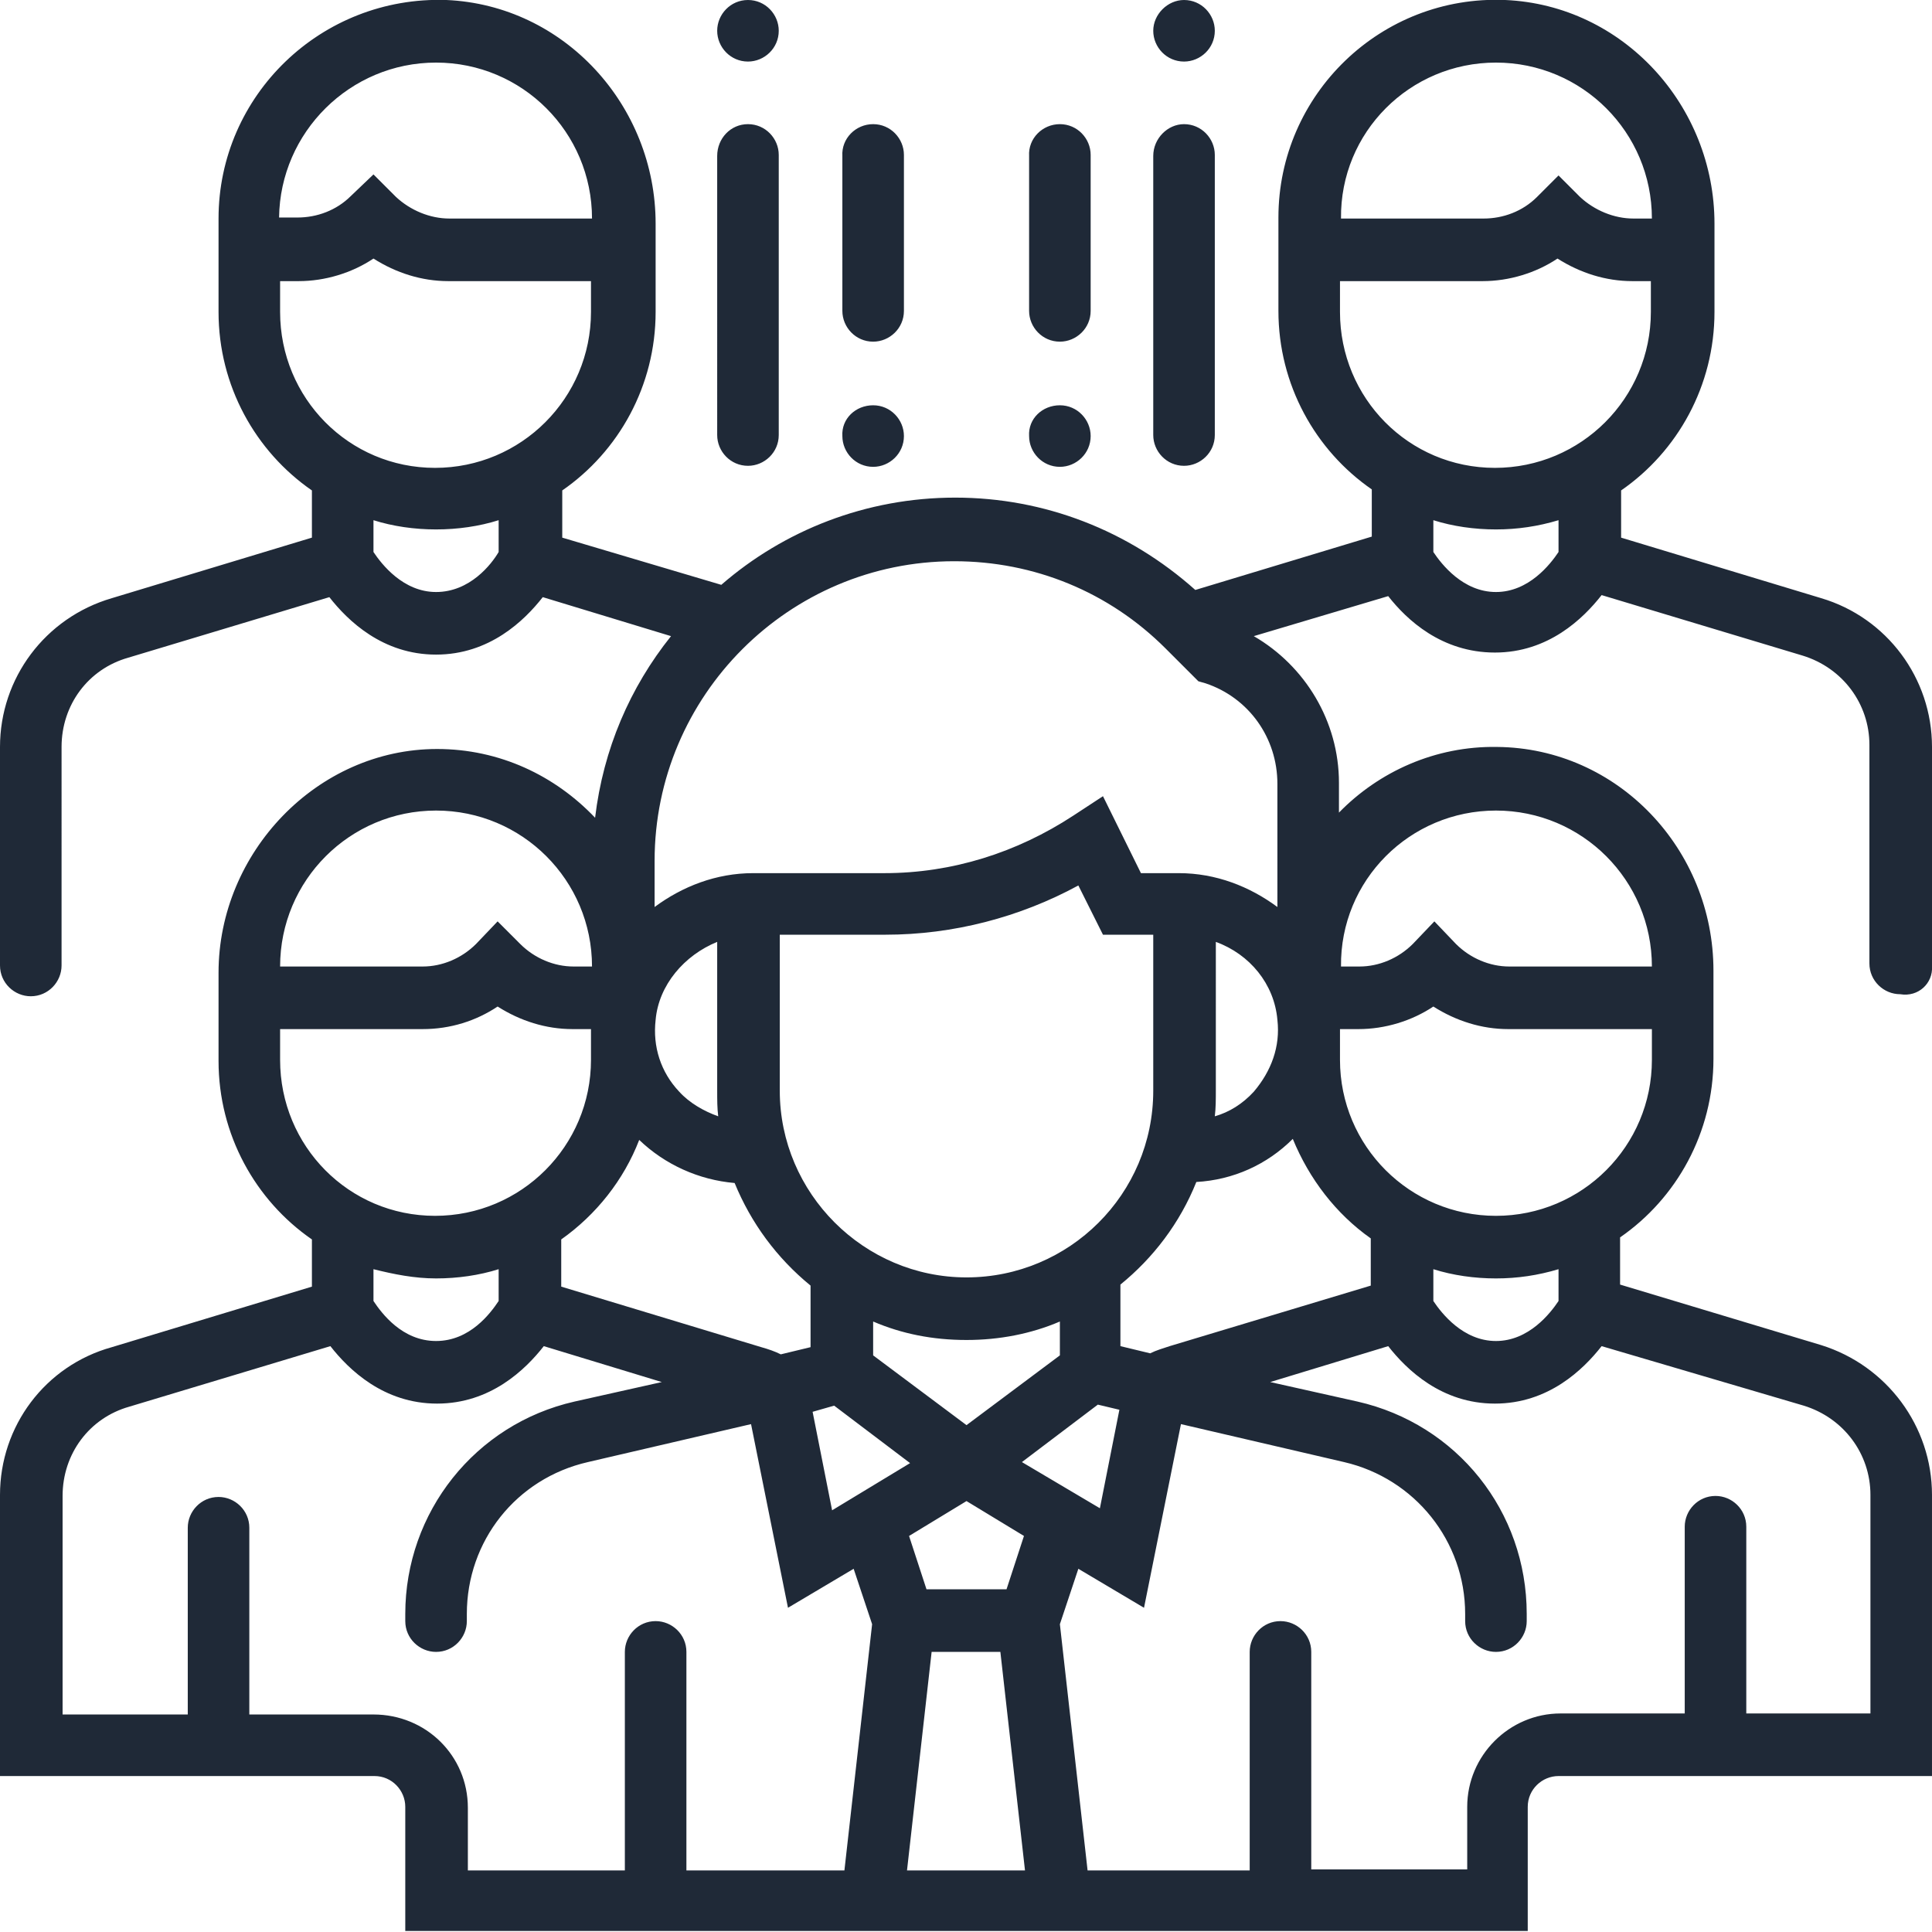<?xml version="1.0" encoding="utf-8"?>
<!-- Generator: Adobe Illustrator 27.3.1, SVG Export Plug-In . SVG Version: 6.00 Build 0)  -->
<svg version="1.1" id="Layer_2_00000030483301536769598340000011706469841754098365_"
	 xmlns="http://www.w3.org/2000/svg" xmlns:xlink="http://www.w3.org/1999/xlink" x="0px" y="0px" viewBox="0 0 188.3 188.3"
	 style="enable-background:new 0 0 188.3 188.3;" xml:space="preserve">
<style type="text/css">
	.st0{fill:#1F2937;}
</style>
<g id="Layer_1-2">
	<path class="st0" d="M188.3,94.2V72.8c0-6.7-4.4-12.6-10.8-14.5L158,52.4v-4.6c5.5-3.8,9.1-10.2,9.1-17.4v-8.6
		c0-11.5-8.9-21.3-20.4-21.8c-12.1-0.5-22.1,9.2-22.1,21.2v9.1c0,7.2,3.6,13.6,9.1,17.4v4.6l-17.2,5.2c-6.5-5.8-14.7-9-23.4-9
		s-16.7,3.2-22.8,8.5l-15.5-4.6v-4.6c5.5-3.8,9.1-10.2,9.1-17.4v-8.6c0-11.5-8.9-21.3-20.4-21.8C31.3-0.4,21.3,9.3,21.3,21.3v9.1
		c0,7.2,3.6,13.6,9.1,17.4v4.6l-19.5,5.9C4.4,60.2,0,66.1,0,72.8v21.3c0,1.7,1.4,3,3,3l0,0c1.7,0,3-1.4,3-3V72.8
		c0-4.1,2.6-7.6,6.5-8.7l19.6-5.9c1.8,2.3,5.2,5.6,10.4,5.6s8.6-3.3,10.4-5.6L65.4,62c-4,5-6.6,11-7.4,17.7
		c-3.9-4.1-9.3-6.7-15.4-6.7c-11.7,0-21.3,10.1-21.3,21.8v8.6c0,7.2,3.6,13.6,9.1,17.4v4.6l-19.5,5.9C4.4,133.1,0,139,0,145.7v27.4
		h36.5c1.7,0,3,1.4,3,3v12.1h109.4v-12.1c0-1.7,1.4-3,3-3h36.4v-27.4c0-6.7-4.4-12.6-10.8-14.6l-19.6-5.9v-4.6
		c5.5-3.8,9.1-10.2,9.1-17.4v-8.6c0-11.8-9.3-21.7-21.1-21.8c-6-0.1-11.5,2.4-15.4,6.4v-2.9c0-6-3.3-11.4-8.3-14.3l13.1-3.9
		c1.8,2.3,5.2,5.5,10.4,5.5s8.6-3.3,10.4-5.6l19.6,5.9c3.9,1.2,6.5,4.7,6.5,8.7v21.3c0,1.7,1.4,3,3,3l0,0
		C187,97.2,188.4,95.8,188.3,94.2L188.3,94.2z M42.5,6.1c8.4,0,15.2,6.8,15.2,15.2H43.8c-1.9,0-3.8-0.8-5.2-2.1L36.4,17l-2.2,2.1
		c-1.4,1.4-3.3,2.1-5.2,2.1h-1.8C27.3,12.9,34.1,6.1,42.5,6.1L42.5,6.1z M27.3,30.4v-3h1.8c2.6,0,5.2-0.8,7.3-2.2
		c2.2,1.4,4.7,2.2,7.3,2.2h13.9v3c0,8.4-6.8,15.2-15.2,15.2S27.3,38.8,27.3,30.4L27.3,30.4z M42.5,57.7c-3.2,0-5.3-2.7-6.1-3.9v-3.1
		c1.9,0.6,4,0.9,6.1,0.9s4.2-0.3,6.1-0.9v3.1C47.9,55,45.8,57.7,42.5,57.7z M126,111c1.6,3.9,4.2,7.3,7.6,9.7v4.6l-19.6,5.9
		c-0.6,0.2-1.3,0.4-1.9,0.7l-2.9-0.7v-6c3.2-2.6,5.8-6,7.4-10C120.2,115,123.5,113.5,126,111L126,111z M94.2,130.6
		c3.2,0,6.3-0.6,9.1-1.8v3.3l-9.1,6.8l-9.1-6.8v-3.3C87.9,130,90.9,130.6,94.2,130.6z M81.3,137l7.4,5.6l-7.6,4.6l-1.9-9.6L81.3,137
		z M90.8,161h6.7l2.4,21.3H88.4L90.8,161L90.8,161z M98.1,154.9h-7.8l-1.7-5.2l5.6-3.4l5.6,3.4L98.1,154.9L98.1,154.9z M99.6,142.5
		l7.4-5.6l2.1,0.5l-1.9,9.6L99.6,142.5L99.6,142.5z M122.2,106.4c-1.1,1.2-2.4,2-3.8,2.4c0.1-0.8,0.1-1.7,0.1-2.5V91.8
		c3.3,1.2,5.7,4.1,6,7.6C124.8,102,123.9,104.4,122.2,106.4L122.2,106.4z M112.4,106.3c0,10.1-8.2,18.2-18.2,18.2
		s-18.2-8.2-18.2-18.2V91.1h10.3c6.6,0,13.1-1.7,18.8-4.8l2.4,4.8h4.9L112.4,106.3L112.4,106.3z M70,108.8c-1.4-0.5-2.8-1.3-3.8-2.4
		c-1.8-1.9-2.6-4.4-2.3-7c0.3-3.4,2.8-6.3,6-7.6v14.5C69.9,107.2,69.9,108,70,108.8z M71.6,115.3c1.6,3.9,4.1,7.3,7.4,10v6l-2.9,0.7
		c-0.6-0.3-1.2-0.5-1.9-0.7l-19.5-5.9v-4.6c3.4-2.4,6.1-5.8,7.6-9.7C64.8,113.5,68.1,115,71.6,115.3L71.6,115.3z M42.5,79
		c8.4,0,15.2,6.8,15.2,15.2h-1.8c-1.9,0-3.8-0.8-5.2-2.2l-2.2-2.2L46.4,92c-1.4,1.4-3.3,2.2-5.2,2.2H27.3C27.3,85.8,34.1,79,42.5,79
		L42.5,79z M27.3,103.3v-3h13.9c2.7,0,5.2-0.8,7.3-2.2c2.2,1.4,4.7,2.2,7.3,2.2h1.8v3c0,8.4-6.8,15.2-15.2,15.2
		S27.3,111.7,27.3,103.3L27.3,103.3z M42.5,124.6c2.1,0,4.2-0.3,6.1-0.9v3.1c-0.8,1.2-2.8,3.9-6.1,3.9s-5.3-2.7-6.1-3.9v-3.1
		C38.4,124.2,40.4,124.6,42.5,124.6z M36.4,167.1H24.3v-18.2c0-1.7-1.4-3-3-3l0,0c-1.7,0-3,1.4-3,3v18.2H6.1v-21.3
		c0-4.1,2.6-7.6,6.5-8.7l19.6-5.9c1.8,2.3,5.2,5.6,10.4,5.6s8.6-3.3,10.4-5.6l11.5,3.5l-8.5,1.9c-9.7,2.2-16.5,10.8-16.5,20.7v0.7
		c0,1.7,1.4,3,3,3l0,0c1.7,0,3-1.4,3-3v-0.7c0-7.1,4.8-13.2,11.8-14.8l15.9-3.7l3.6,17.9l6.4-3.8l1.8,5.4l-2.7,24H66.9V161
		c0-1.7-1.4-3-3-3l0,0c-1.7,0-3,1.4-3,3v21.3H45.6v-6.1C45.6,171.1,41.5,167.1,36.4,167.1L36.4,167.1z M175.8,137
		c3.9,1.2,6.5,4.7,6.5,8.7v21.3h-12.1v-18.2c0-1.7-1.4-3-3-3l0,0c-1.7,0-3,1.4-3,3v18.2h-12.1c-5,0-9.1,4.1-9.1,9.1v6.1h-15.2V161
		c0-1.7-1.4-3-3-3l0,0c-1.7,0-3,1.4-3,3v21.3H106l-2.7-24l1.8-5.4l6.4,3.8l3.6-17.9l15.9,3.7c6.9,1.6,11.8,7.7,11.8,14.8v0.7
		c0,1.7,1.4,3,3,3l0,0c1.7,0,3-1.4,3-3v-0.7c0-10-6.8-18.5-16.5-20.7l-8.5-1.9l11.5-3.5c1.8,2.3,5.2,5.6,10.4,5.6s8.6-3.3,10.4-5.6
		L175.8,137L175.8,137z M151.9,126.8c-0.8,1.2-2.9,3.9-6.1,3.9s-5.3-2.7-6.1-3.9v-3.1c1.9,0.6,4,0.9,6.1,0.9s4.1-0.3,6.1-0.9V126.8z
		 M145.8,118.5c-8.4,0-15.2-6.8-15.2-15.2v-3h1.8c2.6,0,5.2-0.8,7.3-2.2c2.2,1.4,4.7,2.2,7.3,2.2H161v3
		C161,111.7,154.2,118.5,145.8,118.5L145.8,118.5z M145.8,79c8.4,0,15.2,6.8,15.2,15.2h-13.9c-1.9,0-3.8-0.8-5.2-2.2l-2.1-2.2
		l-2.1,2.2c-1.4,1.4-3.3,2.2-5.2,2.2h-1.8C130.6,85.8,137.4,79,145.8,79L145.8,79z M124.5,88.4c-2.7-2-6-3.3-9.6-3.3h-3.7l-3.7-7.5
		l-2.9,1.9c-5.5,3.6-11.8,5.6-18.4,5.6H73.4c-3.6,0-6.9,1.3-9.6,3.3v-4.5c0-16.1,13.1-29.2,29.2-29.2c7.8,0,15.1,3,20.6,8.5l3.2,3.2
		l0.7,0.2c4.2,1.4,7,5.3,7,9.8L124.5,88.4L124.5,88.4z M145.8,6.1c8.4,0,15.2,6.8,15.2,15.2h-1.8c-1.9,0-3.8-0.8-5.2-2.1l-2.1-2.1
		l-2.1,2.1c-1.4,1.4-3.3,2.1-5.2,2.1h-13.9C130.6,12.9,137.4,6.1,145.8,6.1L145.8,6.1z M130.6,30.4v-3h13.9c2.6,0,5.2-0.8,7.3-2.2
		c2.2,1.4,4.7,2.2,7.3,2.2h1.8v3c0,8.4-6.8,15.2-15.2,15.2S130.6,38.8,130.6,30.4L130.6,30.4z M145.8,57.7c-3.2,0-5.3-2.7-6.1-3.9
		v-3.1c1.9,0.6,4,0.9,6.1,0.9s4.1-0.3,6.1-0.9v3.1C151.1,55,149,57.7,145.8,57.7L145.8,57.7z M72.9,0L72.9,0c1.7,0,3,1.4,3,3l0,0
		c0,1.7-1.4,3-3,3l0,0c-1.7,0-3-1.4-3-3l0,0C69.9,1.4,71.2,0,72.9,0z M72.9,12.1L72.9,12.1c1.7,0,3,1.4,3,3v27.3c0,1.7-1.4,3-3,3
		l0,0c-1.7,0-3-1.4-3-3V15.2C69.9,13.5,71.2,12.1,72.9,12.1z M115.4,0L115.4,0c1.7,0,3,1.4,3,3l0,0c0,1.7-1.4,3-3,3l0,0
		c-1.7,0-3-1.4-3-3l0,0C112.4,1.4,113.8,0,115.4,0z M115.4,12.1L115.4,12.1c1.7,0,3,1.4,3,3v27.3c0,1.7-1.4,3-3,3l0,0
		c-1.7,0-3-1.4-3-3V15.2C112.4,13.5,113.8,12.1,115.4,12.1z M85.1,12.1L85.1,12.1c1.7,0,3,1.4,3,3v15.2c0,1.7-1.4,3-3,3l0,0
		c-1.7,0-3-1.4-3-3V15.2C82,13.5,83.4,12.1,85.1,12.1z M85.1,39.5L85.1,39.5c1.7,0,3,1.4,3,3l0,0c0,1.7-1.4,3-3,3l0,0
		c-1.7,0-3-1.4-3-3l0,0C82,40.8,83.4,39.5,85.1,39.5z M103.3,12.1L103.3,12.1c1.7,0,3,1.4,3,3v15.2c0,1.7-1.4,3-3,3l0,0
		c-1.7,0-3-1.4-3-3V15.2C100.2,13.5,101.6,12.1,103.3,12.1z M103.3,39.5L103.3,39.5c1.7,0,3,1.4,3,3l0,0c0,1.7-1.4,3-3,3l0,0
		c-1.7,0-3-1.4-3-3l0,0C100.2,40.8,101.6,39.5,103.3,39.5z"/>
</g>
</svg>
